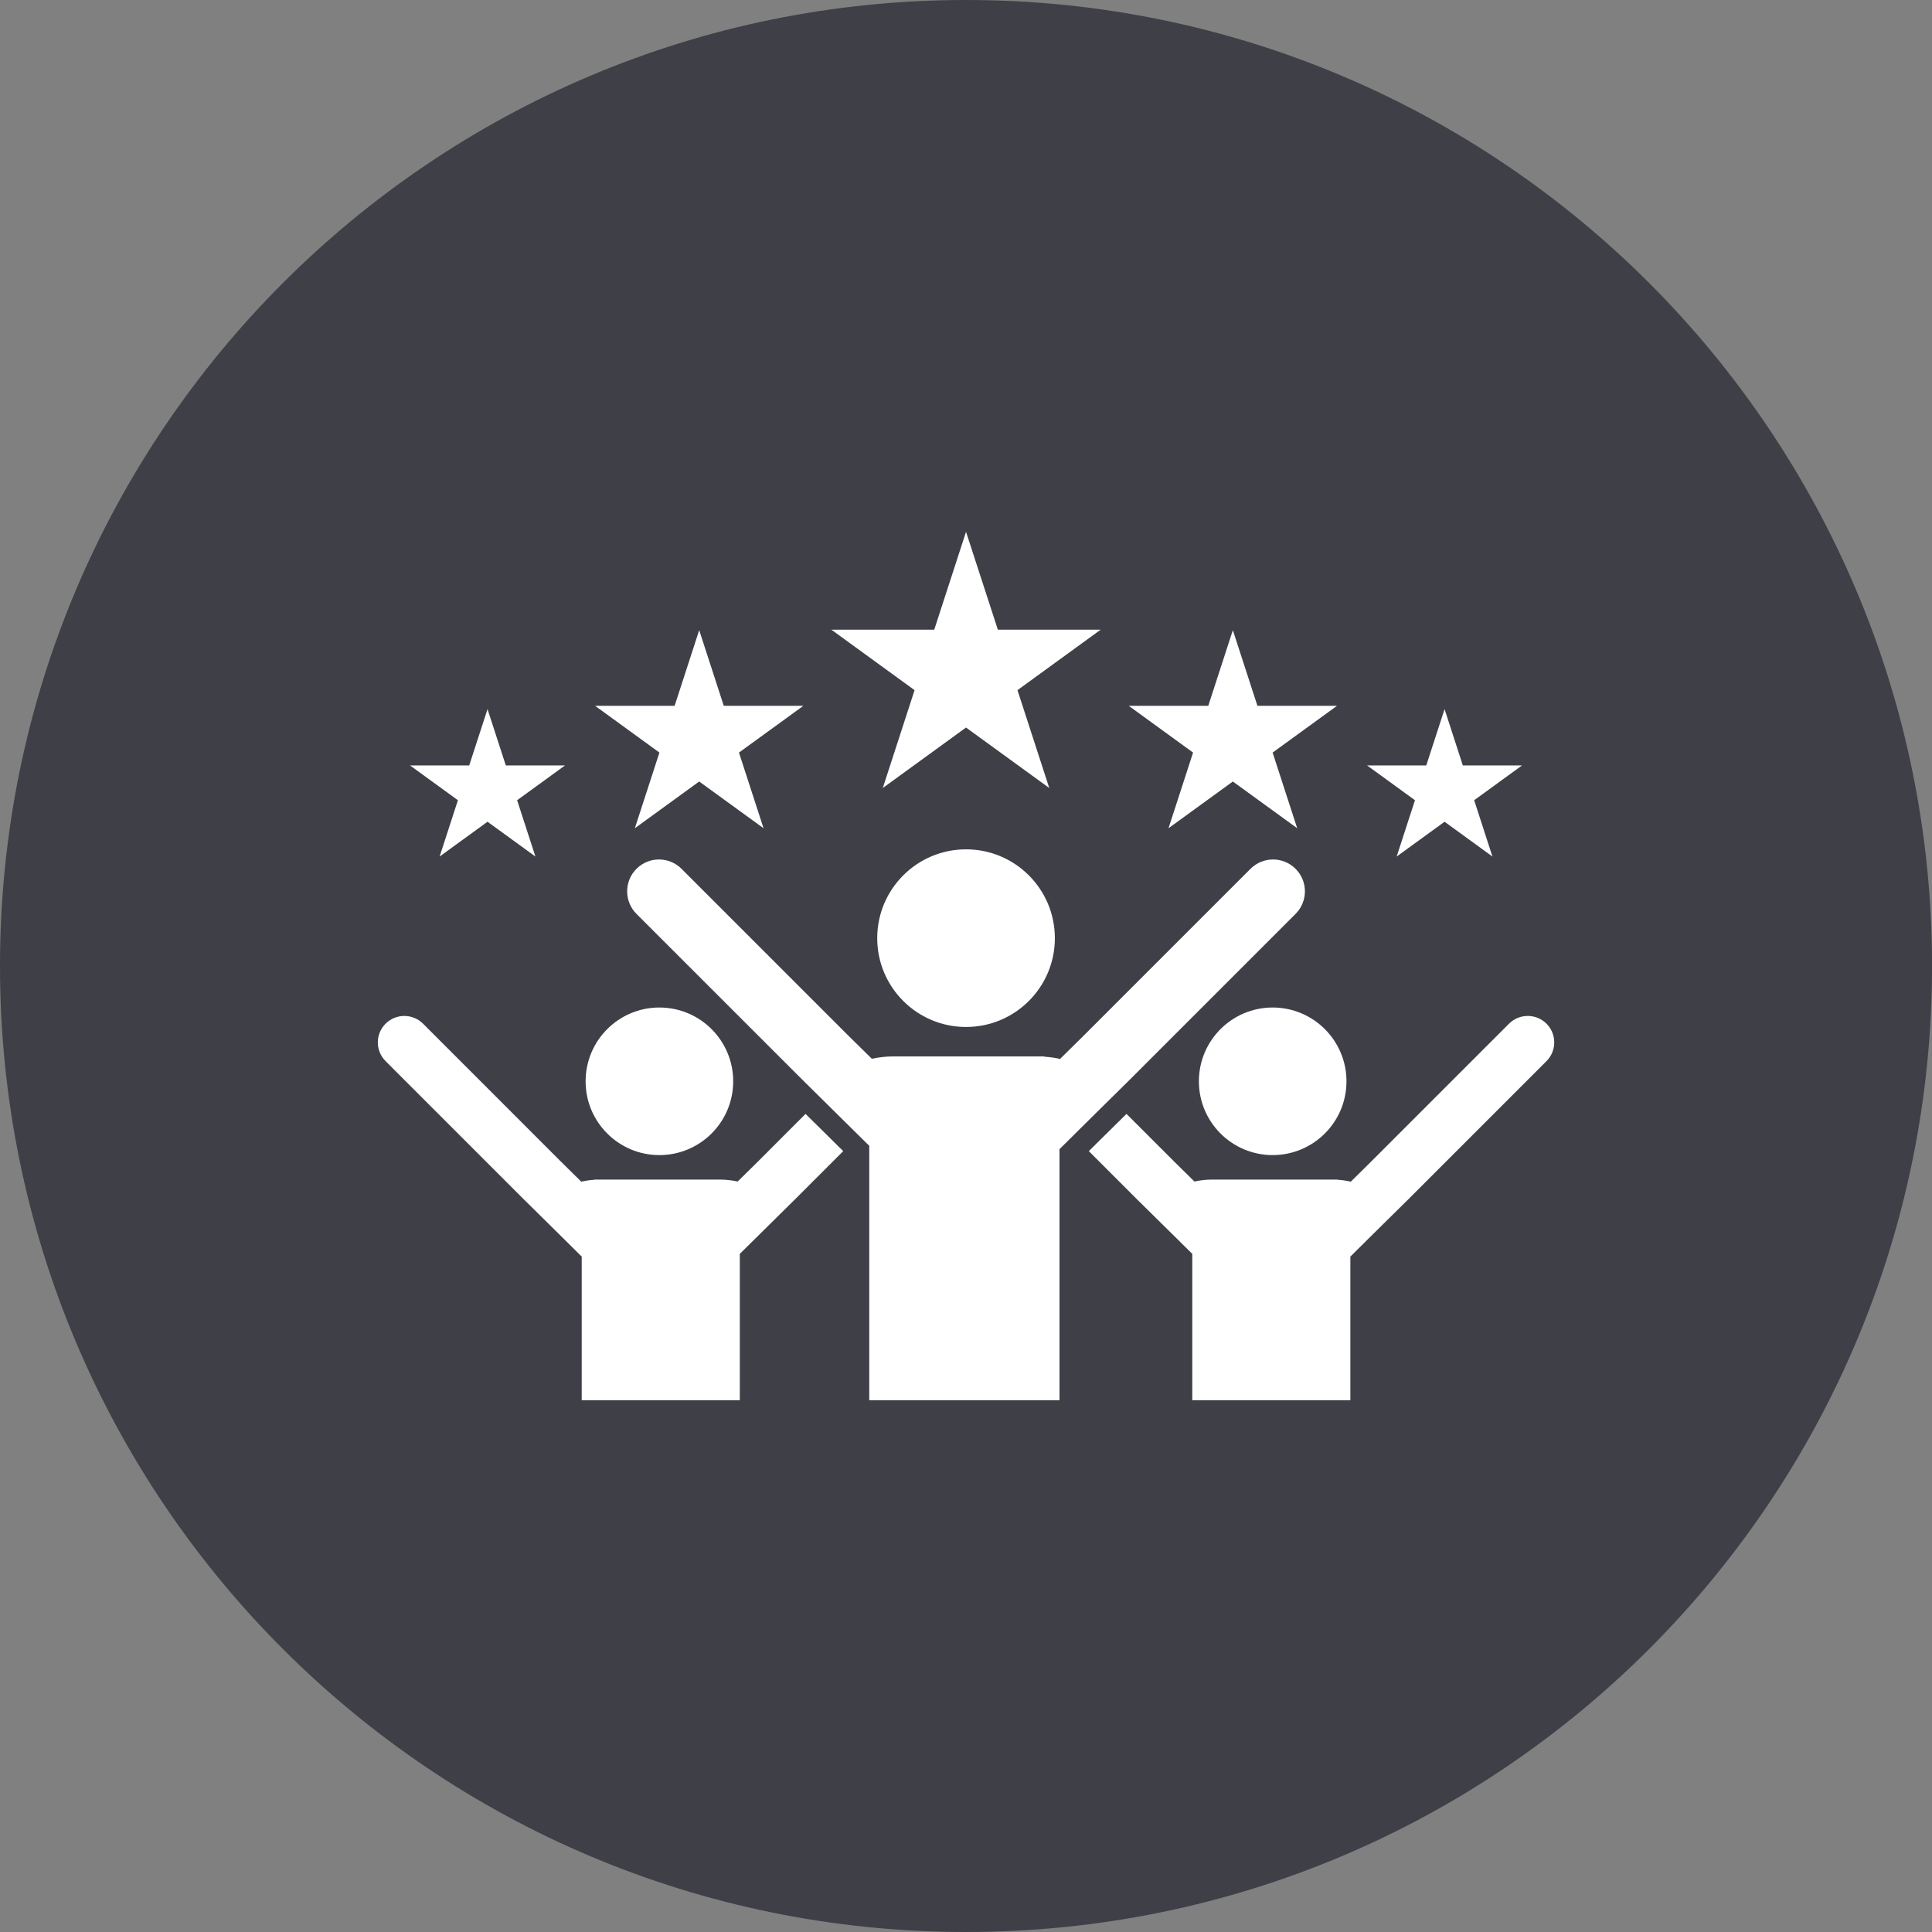 <svg xmlns="http://www.w3.org/2000/svg" xmlns:xlink="http://www.w3.org/1999/xlink" xmlns:serif="http://www.serif.com/" width="100%" height="100%" viewBox="0 0 2500 2500" xml:space="preserve" style="fill-rule:evenodd;clip-rule:evenodd;stroke-linejoin:round;stroke-miterlimit:2;"><rect x="0" y="0" width="2500" height="2500" fill="#808080" stroke="none"/><path d="M1250.03,2500c-690.325,0 -1250.03,-559.649 -1250.03,-1249.97c0,-690.378 559.704,-1250.03 1250.03,-1250.03c690.377,0 1250.03,559.649 1250.03,1250.03c-0,690.324 -559.65,1249.97 -1250.03,1249.97Z" style="fill:#3e3f47;fill-rule:nonzero;"></path><path d="M1250.03,1328.91c63.495,-0 114.962,-51.468 114.962,-114.91c0,-63.495 -51.467,-114.963 -114.962,-114.963c-63.443,-0 -114.91,51.468 -114.91,114.963c0,63.442 51.467,114.91 114.91,114.91Z" style="fill:#fff;fill-rule:nonzero;"></path><path d="M1731.12,1526.65l-0,-0.271l-162.639,0c-7.857,0 -15.495,0.921 -22.917,2.492c-13.923,-13.761 -25.518,-25.138 -25.897,-25.517l-61.979,-61.979c-14.627,14.466 -34.565,34.132 -48.759,48.164l62.25,62.249c0.867,0.867 56.831,56.019 71.622,70.701l0,189.349l204.573,0l-0,-185.827c0.811,-1.03 74.113,-73.248 75.088,-74.223l178.676,-178.676c13.383,-13.381 13.383,-35.106 0,-48.488c-13.382,-13.328 -35.052,-13.328 -48.435,-0l-178.729,178.73c-0.38,0.379 -12.352,12.19 -26.6,26.276l-0,-0.759c-5.309,-1.083 -10.674,-1.896 -16.254,-2.221Z" style="fill:#fff;fill-rule:nonzero;"></path><path d="M1551.36,1399.23c0,52.714 42.746,95.46 95.46,95.46c52.716,-0 95.514,-42.746 95.514,-95.46c0,-52.769 -42.798,-95.514 -95.514,-95.514c-52.714,-0 -95.46,42.745 -95.46,95.514Z" style="fill:#fff;fill-rule:nonzero;"></path><path d="M1038.68,1397.61c0.974,1.03 68.371,67.451 86.141,85.113l0,329.125l246.179,0l0,-324.846c1.085,-1.3 89.23,-88.2 90.422,-89.392l215.029,-215.028c16.145,-16.145 16.145,-42.259 -0,-58.349c-16.091,-16.091 -42.204,-16.091 -58.294,-0l-215.083,215.083c-0.433,0.433 -14.844,14.682 -32.074,31.639l0,-0.921c-6.337,-1.3 -12.839,-2.275 -19.448,-2.654l0,-0.38l-195.851,0c-9.426,0 -18.637,1.138 -27.522,3.034c-16.795,-16.524 -30.717,-30.285 -31.205,-30.718l-215.083,-215.083c-16.091,-16.091 -42.204,-16.091 -58.294,-0c-16.09,16.09 -16.09,42.204 -0,58.349l215.083,215.028Z" style="fill:#fff;fill-rule:nonzero;"></path><path d="M752.737,1626.02l-0,185.827l204.572,0l0,-189.349c14.737,-14.682 70.701,-69.834 71.569,-70.701l62.249,-62.249c-14.14,-14.032 -34.078,-33.698 -48.759,-48.164l-61.925,61.979c-0.379,0.379 -11.974,11.756 -25.897,25.517c-7.421,-1.571 -15.062,-2.492 -22.917,-2.492l-162.693,0l0,0.271c-5.527,0.325 -10.943,1.138 -16.199,2.221l-0,0.759c-14.304,-14.086 -26.275,-25.897 -26.656,-26.276l-178.676,-178.73c-13.38,-13.328 -35.105,-13.328 -48.433,-0c-13.437,13.382 -13.437,35.107 -0,48.488l178.676,178.676c0.974,0.975 74.222,73.193 75.089,74.223Z" style="fill:#fff;fill-rule:nonzero;"></path><path d="M853.236,1494.69c52.768,-0 95.514,-42.746 95.514,-95.46c-0,-52.769 -42.746,-95.514 -95.514,-95.514c-52.716,-0 -95.462,42.745 -95.462,95.514c0,52.714 42.746,95.46 95.462,95.46Z" style="fill:#fff;fill-rule:nonzero;"></path><path d="M1250.03,688.157l41.173,126.612l133.113,-0l-107.704,78.285l41.12,126.612l-107.702,-78.231l-107.705,78.231l41.121,-126.612l-107.704,-78.285l133.167,-0l41.121,-126.612Z" style="fill:#fff;fill-rule:nonzero;"></path><path d="M1595.3,815.419l31.802,97.898l102.991,-0l-83.324,60.515l31.801,97.898l-83.27,-60.461l-83.269,60.461l31.8,-97.898l-83.269,-60.515l102.936,-0l31.802,-97.898Z" style="fill:#fff;fill-rule:nonzero;"></path><path d="M1869.27,917.597l23.621,72.868l76.607,-0l-61.925,45.021l23.622,72.868l-61.925,-45.021l-61.979,45.021l23.676,-72.868l-61.979,-45.021l76.606,-0l23.676,-72.868Z" style="fill:#fff;fill-rule:nonzero;"></path><path d="M904.757,815.419l-31.802,97.898l-102.936,-0l83.27,60.515l-31.801,97.898l83.269,-60.461l83.27,60.461l-31.801,-97.898l83.324,-60.515l-102.99,-0l-31.803,-97.898Z" style="fill:#fff;fill-rule:nonzero;"></path><path d="M630.838,917.597l-23.676,72.868l-76.606,-0l61.979,45.021l-23.676,72.868l61.979,-45.021l61.979,45.021l-23.676,-72.868l61.98,-45.021l-76.607,-0l-23.676,-72.868Z" style="fill:#fff;fill-rule:nonzero;"></path></svg>